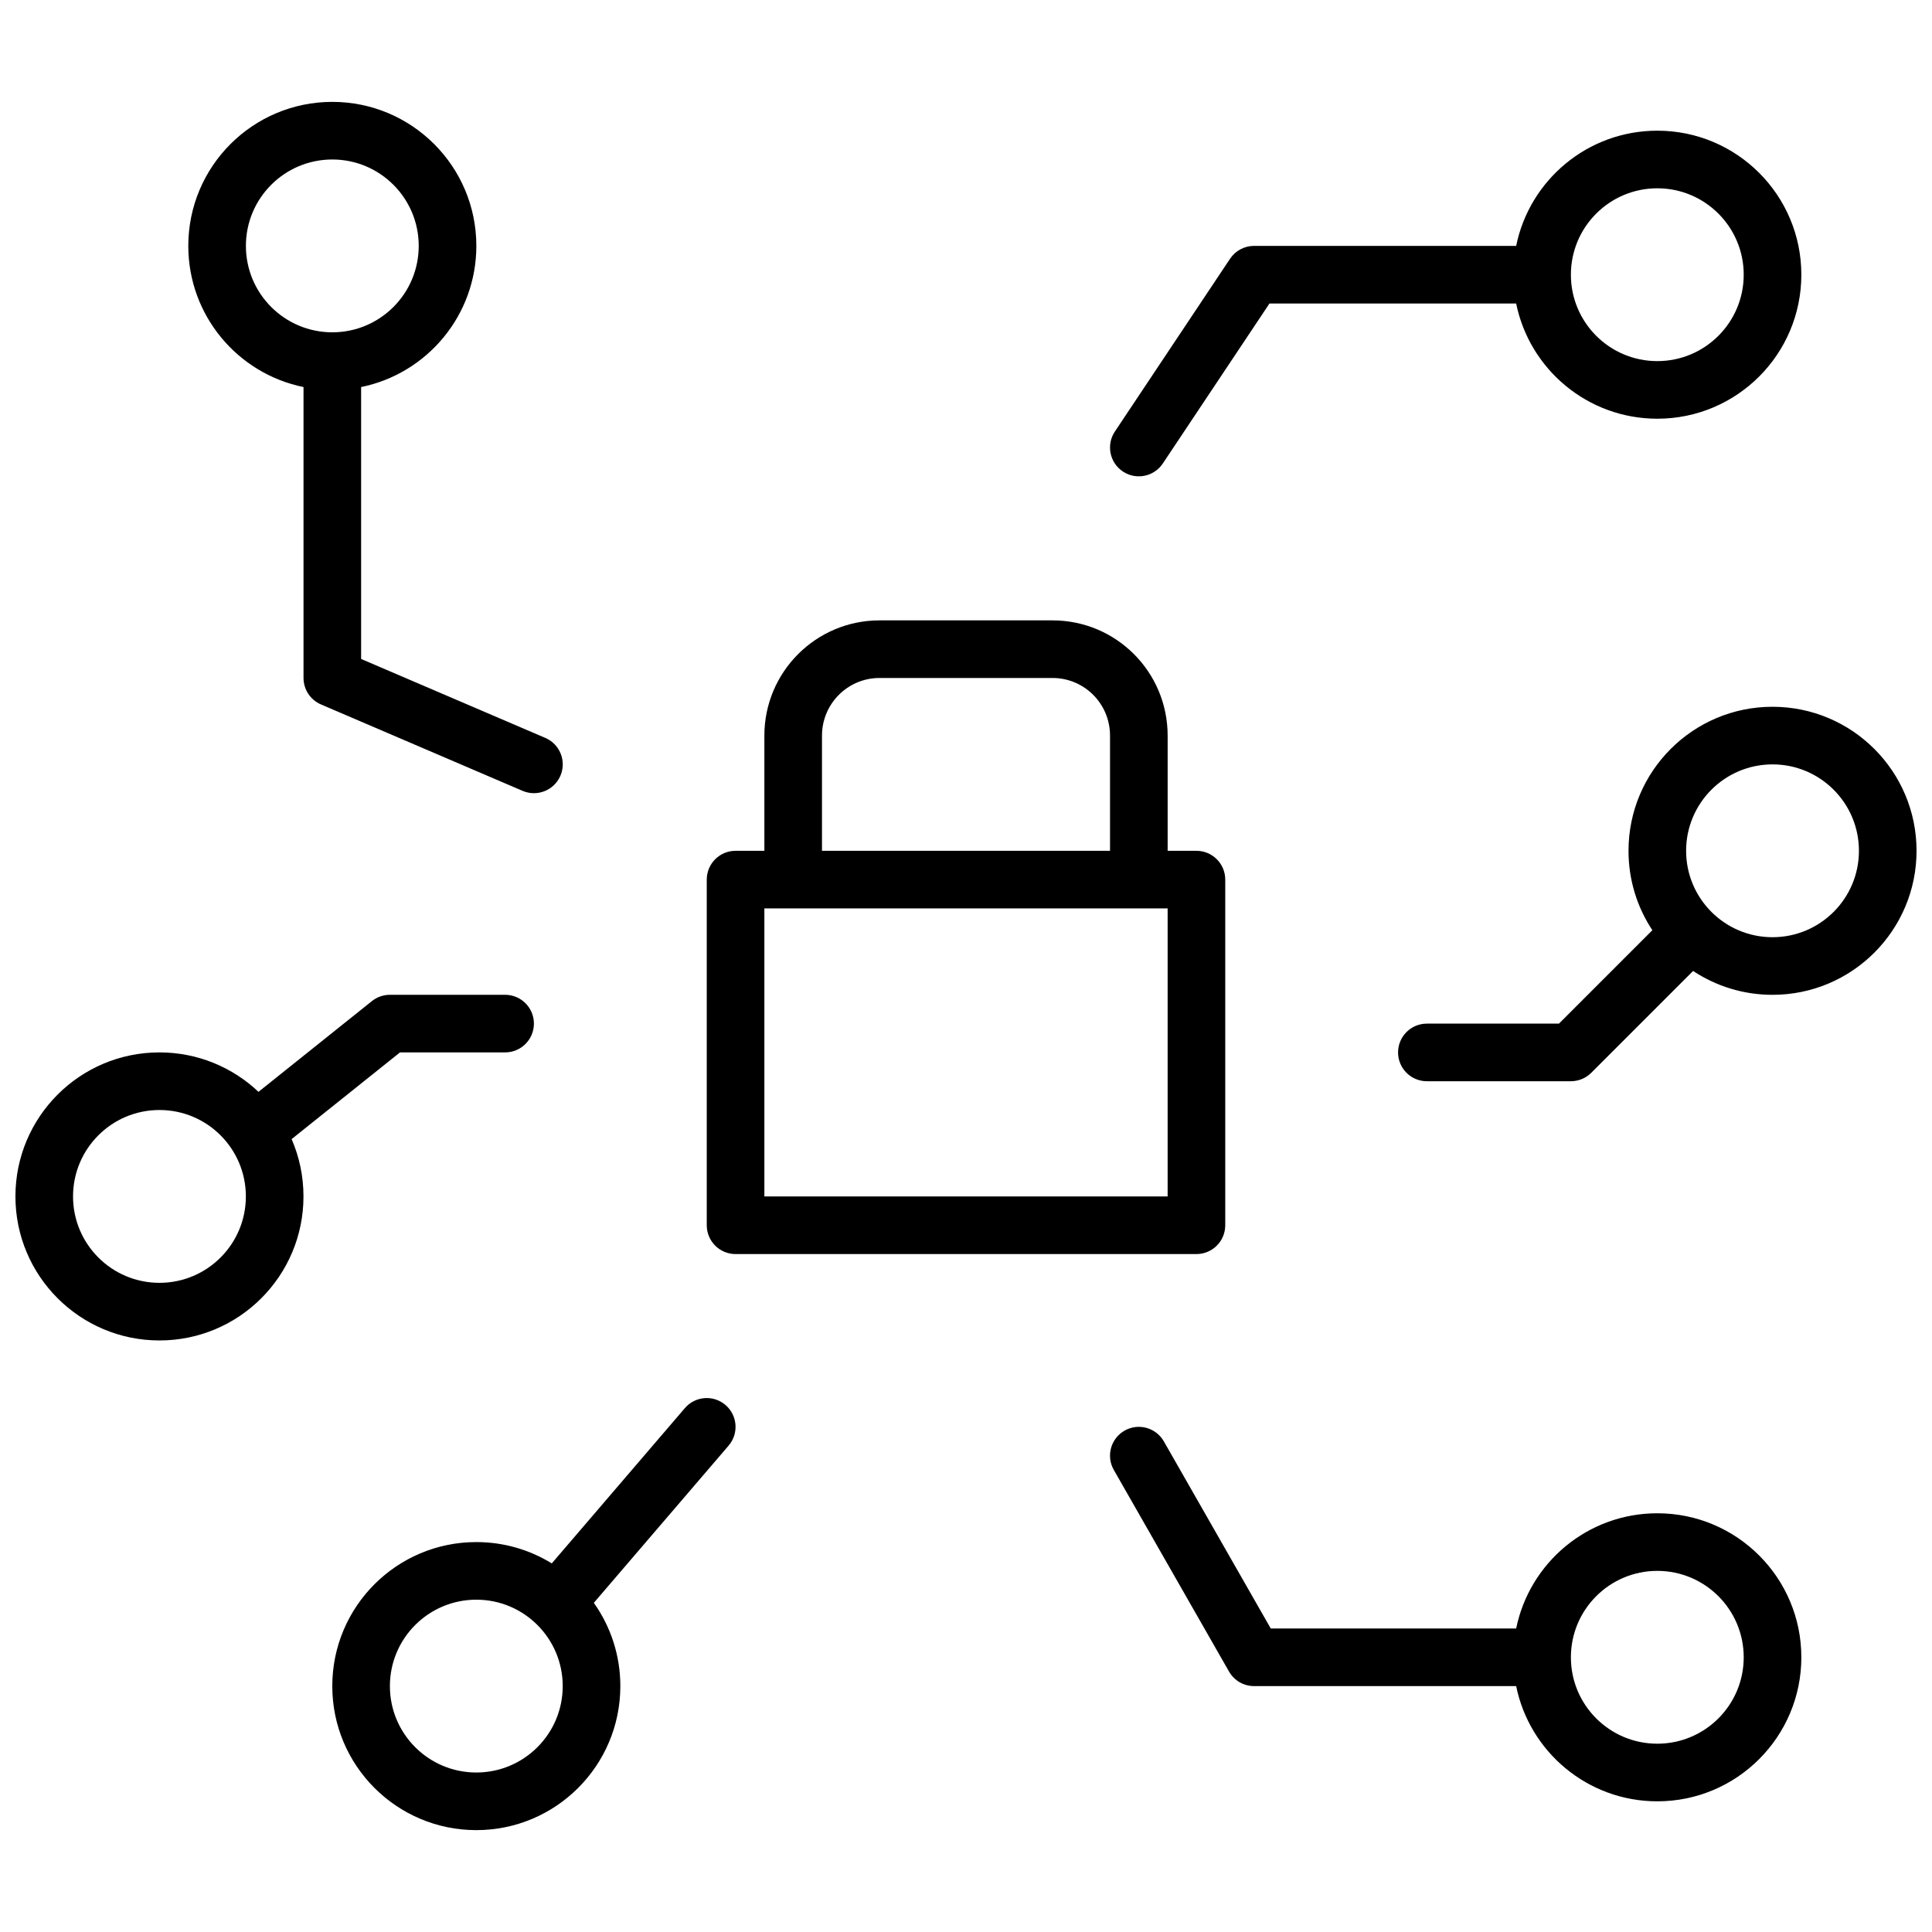 <?xml version="1.0" encoding="UTF-8"?>
<!-- Uploaded to: SVG Repo, www.svgrepo.com, Generator: SVG Repo Mixer Tools -->
<svg width="800px" height="800px" version="1.1" viewBox="144 144 512 512" xmlns="http://www.w3.org/2000/svg">
 <defs>
  <clipPath id="a">
   <path d="m148.09 170h503.81v460h-503.81z"/>
  </clipPath>
 </defs>
 <g clip-path="url(#a)">
  <path d="m212.5 433.35 30.055-24.047c1.355-1.082 3.035-1.672 4.769-1.672h30.535c4.215 0 7.633 3.418 7.633 7.633s-3.418 7.633-7.633 7.633h-27.855l-28.723 22.977c2.023 4.656 3.144 9.793 3.144 15.191 0 21.078-17.09 38.168-38.168 38.168s-38.168-17.09-38.168-38.168 17.09-38.168 38.168-38.168c10.164 0 19.402 3.973 26.242 10.453zm-26.242 50.613c12.648 0 22.898-10.25 22.898-22.898 0-12.648-10.25-22.902-22.898-22.902-12.648 0-22.902 10.254-22.902 22.902 0 12.648 10.254 22.898 22.902 22.898zm359.54 106.87h-69.465c-2.738 0-5.266-1.469-6.625-3.848l-30.535-53.434c-2.094-3.66-0.82-8.324 2.84-10.414 3.66-2.094 8.324-0.82 10.414 2.84l28.336 49.59h65.035c3.539-17.422 18.941-30.535 37.406-30.535 21.078 0 38.168 17.086 38.168 38.168 0 21.078-17.09 38.168-38.168 38.168-18.465 0-33.867-13.113-37.406-30.535zm37.406 15.266c12.645 0 22.898-10.254 22.898-22.898 0-12.648-10.254-22.902-22.898-22.902-12.648 0-22.902 10.254-22.902 22.902 0 12.645 10.254 22.898 22.902 22.898zm-292.98-47.781 35.273-41.152c2.746-3.203 7.562-3.574 10.766-0.828 3.199 2.742 3.57 7.562 0.828 10.762l-35.719 41.668c4.422 6.231 7.023 13.844 7.023 22.066 0 21.078-17.09 38.168-38.168 38.168-21.082 0-38.168-17.09-38.168-38.168 0-21.078 17.086-38.168 38.168-38.168 7.332 0 14.18 2.066 19.996 5.652zm-19.996 55.414c12.645 0 22.898-10.25 22.898-22.898 0-12.648-10.254-22.902-22.898-22.902-12.648 0-22.902 10.254-22.902 22.902 0 12.648 10.254 22.898 22.902 22.898zm275.57-389.3h-65.379l-28.266 42.402c-2.34 3.508-7.078 4.453-10.586 2.117-3.508-2.34-4.457-7.078-2.117-10.586l30.531-45.801c1.418-2.125 3.801-3.402 6.352-3.402h69.465c3.539-17.422 18.941-30.531 37.406-30.531 21.078 0 38.168 17.086 38.168 38.168 0 21.078-17.09 38.164-38.168 38.164-18.465 0-33.867-13.109-37.406-30.531zm37.406 15.266c12.645 0 22.898-10.254 22.898-22.898 0-12.648-10.254-22.902-22.898-22.902-12.648 0-22.902 10.254-22.902 22.902 0 12.645 10.254 22.898 22.902 22.898zm-358.77 6.871c-17.422-3.539-30.535-18.941-30.535-37.406 0-21.078 17.09-38.164 38.168-38.164s38.168 17.086 38.168 38.164c0 18.465-13.113 33.867-30.535 37.406v72.062l48.809 20.918c3.875 1.66 5.668 6.148 4.008 10.023-1.66 3.875-6.148 5.672-10.023 4.012l-53.434-22.902c-2.805-1.203-4.625-3.961-4.625-7.016zm7.633-14.504c12.648 0 22.898-10.254 22.898-22.902 0-12.645-10.25-22.898-22.898-22.898s-22.902 10.254-22.902 22.898c0 12.648 10.254 22.902 22.902 22.902zm360.62 169.25-26.988 26.988c-1.43 1.43-3.375 2.234-5.398 2.234h-38.168c-4.215 0-7.633-3.418-7.633-7.633 0-4.215 3.418-7.633 7.633-7.633h35.008l24.75-24.754c-3.996-6.031-6.32-13.27-6.32-21.047 0-21.078 17.086-38.168 38.164-38.168 21.082 0 38.168 17.09 38.168 38.168s-17.086 38.168-38.168 38.168c-7.777 0-15.012-2.328-21.047-6.324zm21.047-8.945c12.648 0 22.902-10.25 22.902-22.898 0-12.648-10.254-22.902-22.902-22.902-12.645 0-22.898 10.254-22.898 22.902 0 12.648 10.254 22.898 22.898 22.898zm-267.17-22.898v-30.52c0-16.871 13.66-30.547 30.516-30.547h45.844c16.863 0 30.512 13.652 30.512 30.547v30.52h7.633c4.215 0 7.633 3.418 7.633 7.633v91.602c0 4.215-3.418 7.633-7.633 7.633h-122.14c-4.215 0-7.633-3.418-7.633-7.633v-91.602c0-4.215 3.418-7.633 7.633-7.633zm0 15.266v76.336h106.87v-76.336zm91.602-15.266v-30.52c0-8.465-6.812-15.281-15.242-15.281h-45.844c-8.422 0-15.246 6.836-15.246 15.281v30.52z"/>
 </g>
</svg>